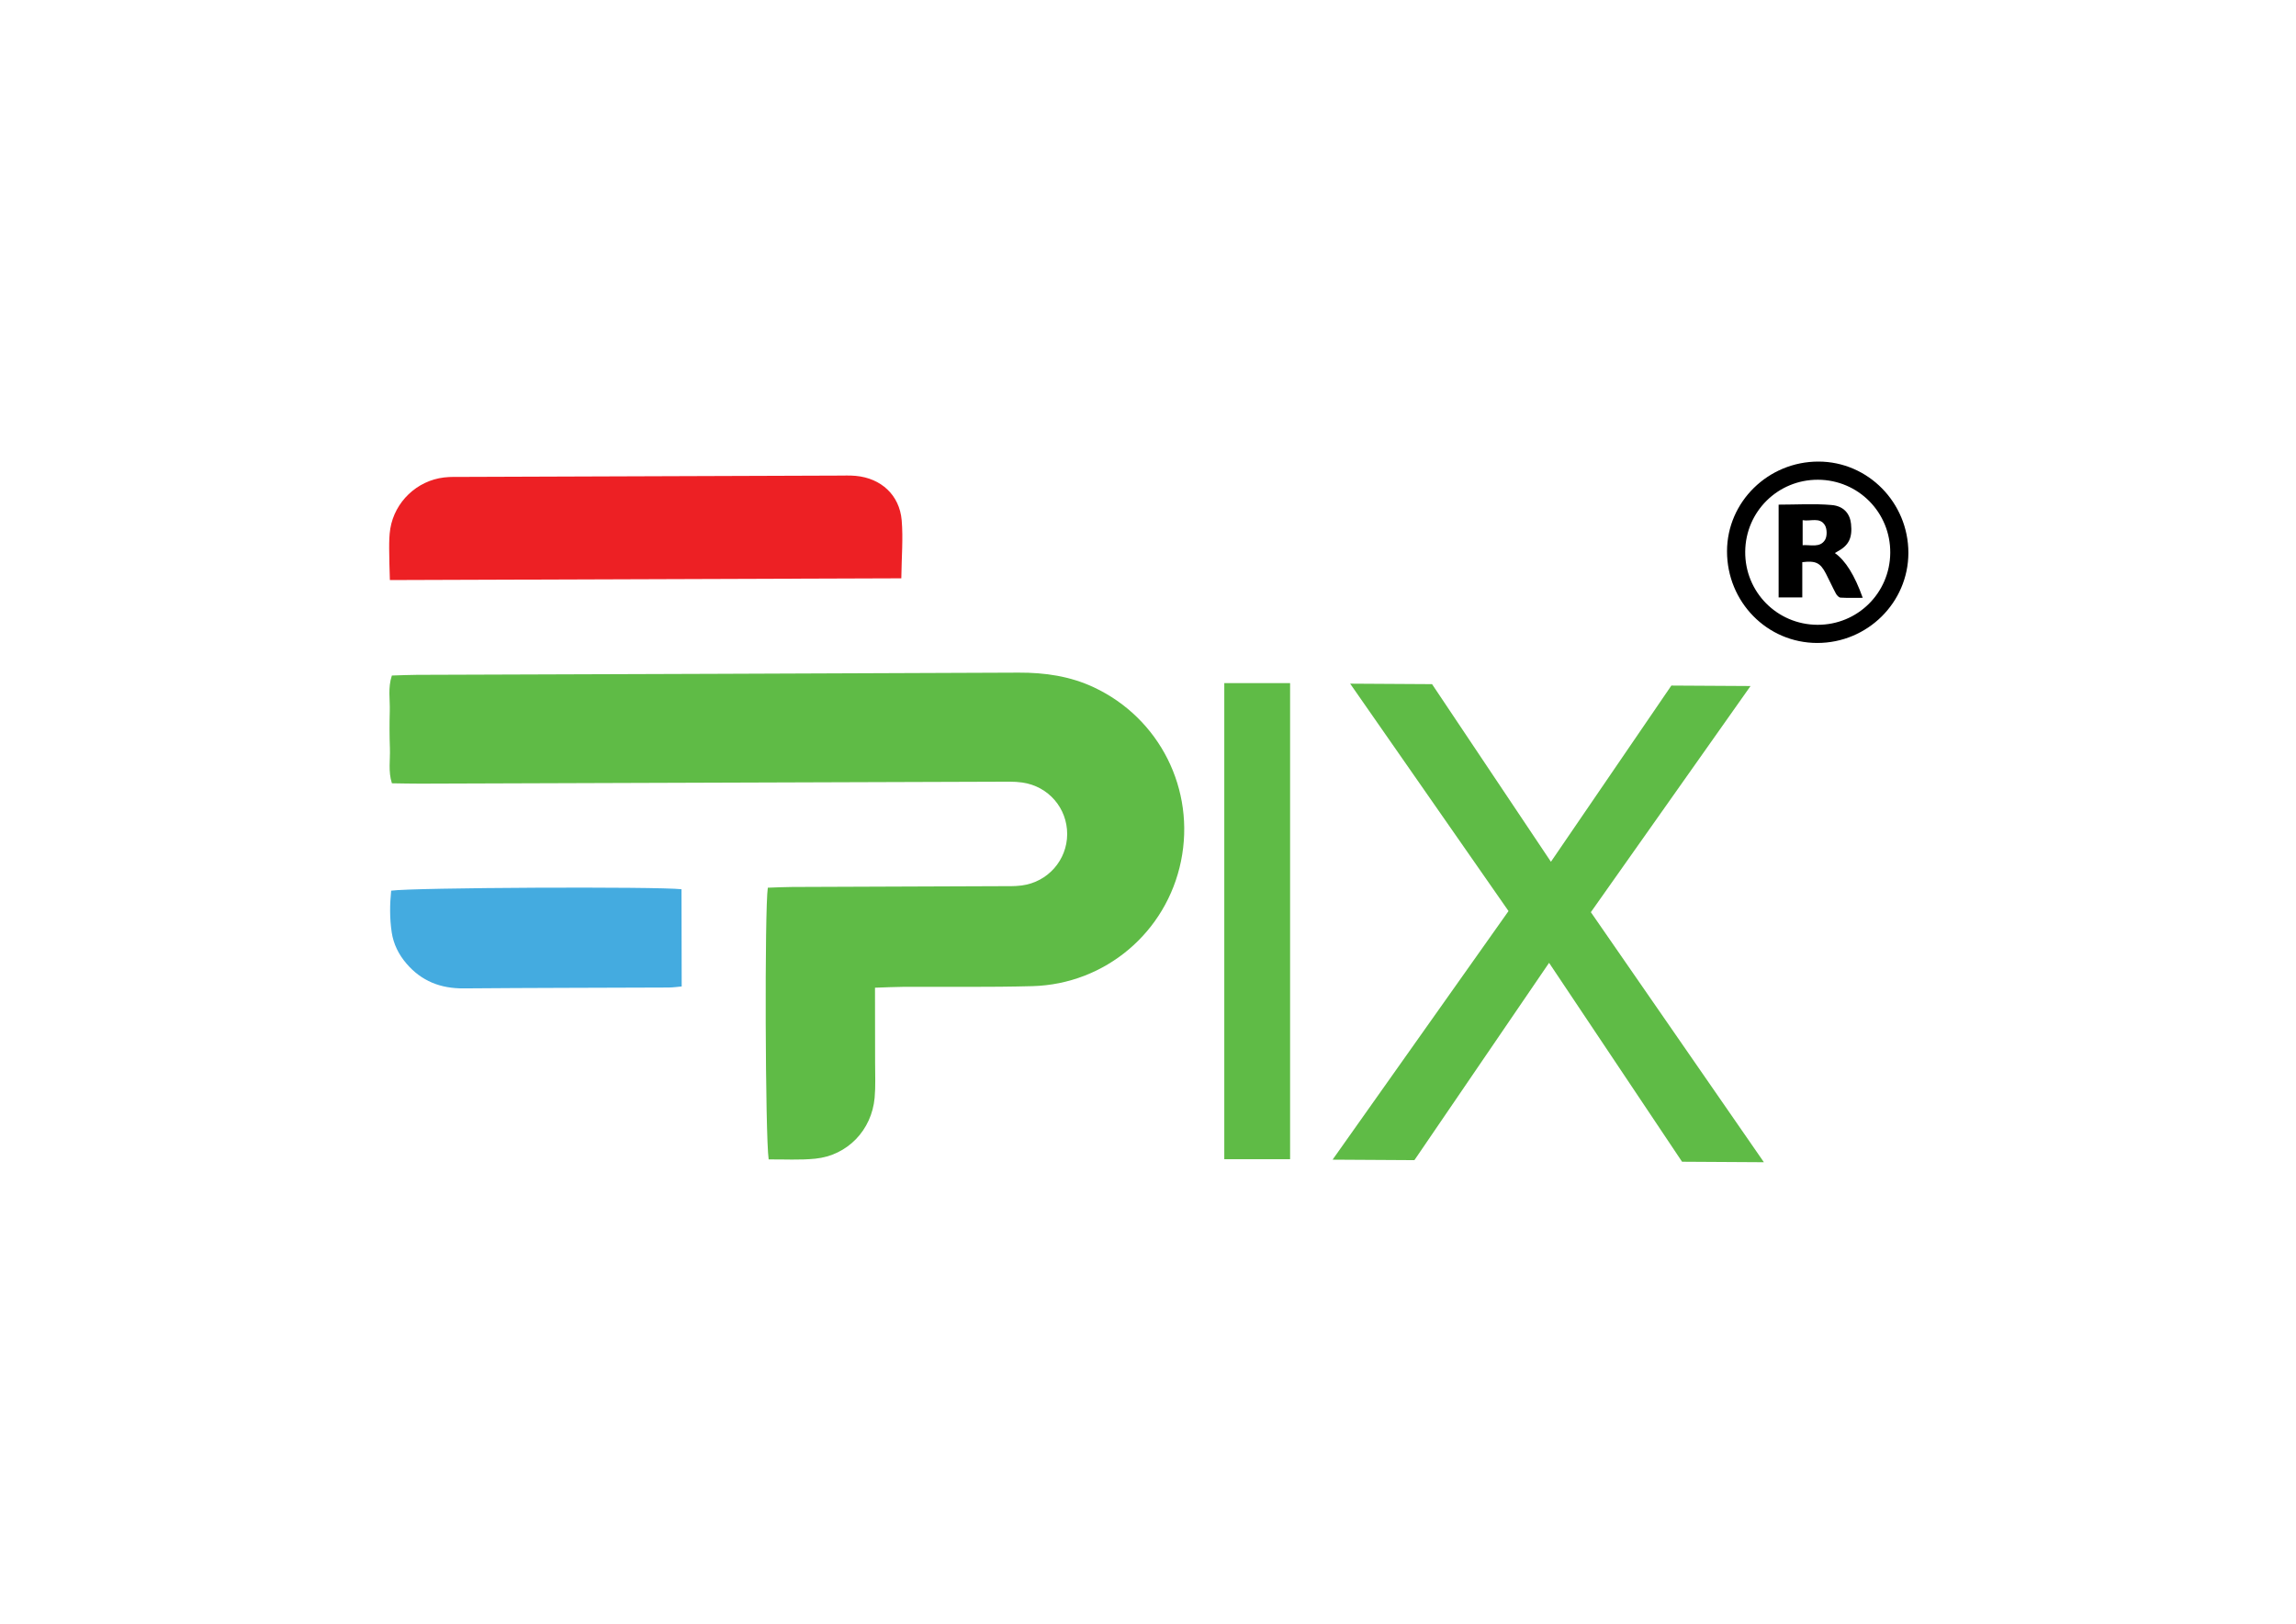 <svg xmlns="http://www.w3.org/2000/svg" xmlns:i="http://ns.adobe.com/AdobeIllustrator/10.0/" viewBox="0 0 841.89 595.28"><defs><style>      .cls-1 {        fill: #ed2024;      }      .cls-2 {        fill: #5fbb46;      }      .cls-3 {        fill: #44abe0;      }    </style></defs><g><g id="Layer_1"><g><g><path class="cls-2" d="M320.84,362.1c.02,9.88.05,18.71.04,27.53,0,4.27.21,8.57-.17,12.81-1.07,11.9-9.95,21.15-21.75,22.35-5.69.58-11.48.21-17.11.27-1.26-8.5-1.51-91.75-.31-99.61,2.91-.09,5.91-.26,8.9-.27,25.33-.11,50.67-.18,76-.29,2.74-.01,5.52.1,8.22-.26,9.58-1.27,16.61-9.32,16.65-18.8.03-9.54-6.86-17.59-16.49-18.95-3-.42-6.09-.3-9.14-.29-70.5.23-141.01.47-211.51.71-3.33.01-6.66-.08-10.47-.13-1.4-4.38-.58-8.63-.73-12.76-.17-4.57-.18-9.16-.05-13.73.13-4.22-.74-8.51.77-13.02,3.09-.09,6.12-.23,9.14-.25,73.56-.26,147.12-.47,220.68-.81,9.62-.04,18.85,1.29,27.59,5.39,24.18,11.35,37.29,37.52,31.95,63.7-5.32,26.06-27.73,45.12-54.49,45.85-15.86.43-31.74.18-47.61.26-3.02.02-6.04.18-10.1.31Z"></path><path class="cls-1" d="M330.48,212.02c-62.69.22-124.79.43-187.52.64-.11-4.36-.27-7.95-.26-11.54,0-2.43.02-4.9.41-7.29,1.63-9.87,9.79-17.63,19.73-18.79,2.41-.28,4.87-.19,7.31-.2,45.74-.17,91.48-.32,137.22-.48,2.13,0,4.28-.1,6.4.1,9.29.85,16.08,7.03,16.86,16.31.56,6.63-.04,13.35-.14,21.25Z"></path><path class="cls-3" d="M249.89,326.02c.03,12.13.05,23.67.07,35.63-1.3.11-3.07.38-4.84.39-25.03.11-50.05.11-75.08.32-8.47.07-15.49-2.64-21.03-9.13-2.85-3.34-4.73-7.12-5.38-11.43-.77-5.11-.71-10.24-.2-15.26,7.79-1.16,97.94-1.56,106.45-.53Z"></path><rect class="cls-2" x="448.92" y="250.44" width="24.13" height="174.54"></rect><polygon class="cls-2" points="646.78 426.09 616.77 425.91 568.01 352.99 518.63 425.33 488.63 425.15 553.14 334.01 495.07 250.64 525.1 250.82 568.69 315.94 612.85 251.34 641.88 251.51 583.33 334.42 646.78 426.09"></polygon></g><g><path d="M666.35,235.72c-18.35,0-33.11-15.01-33.09-33.62.02-18.12,15.1-32.9,33.55-32.88,18.16.02,32.96,15.06,32.95,33.48-.02,18.2-15.02,33.03-33.41,33.02ZM666.62,175.88c-14.69-.06-26.56,11.65-26.69,26.34-.14,14.8,11.68,26.78,26.49,26.84,14.69.06,26.55-11.65,26.69-26.34.14-14.8-11.68-26.78-26.49-26.84Z"></path><path d="M660.85,219.03h-8.67v-34.02c6.55,0,13.05-.42,19.47.14,4.47.39,6.69,3.25,7.08,6.9.55,5.13-.81,7.91-4.95,10.13-.31.17-.62.36-.98.57,3.92,2.77,7.26,8.13,10.22,16.42-2.8,0-5.49.09-8.15-.07-.61-.04-1.36-.86-1.7-1.51-1.3-2.41-2.41-4.92-3.67-7.34-2.06-3.94-3.71-4.74-8.64-4.15v12.93ZM660.99,190.71v9.16c2.99-.19,6.33,1.02,8.18-1.89.84-1.33.81-4.06-.02-5.43-1.86-3.07-5.24-1.33-8.16-1.84Z"></path></g></g></g></g></svg>